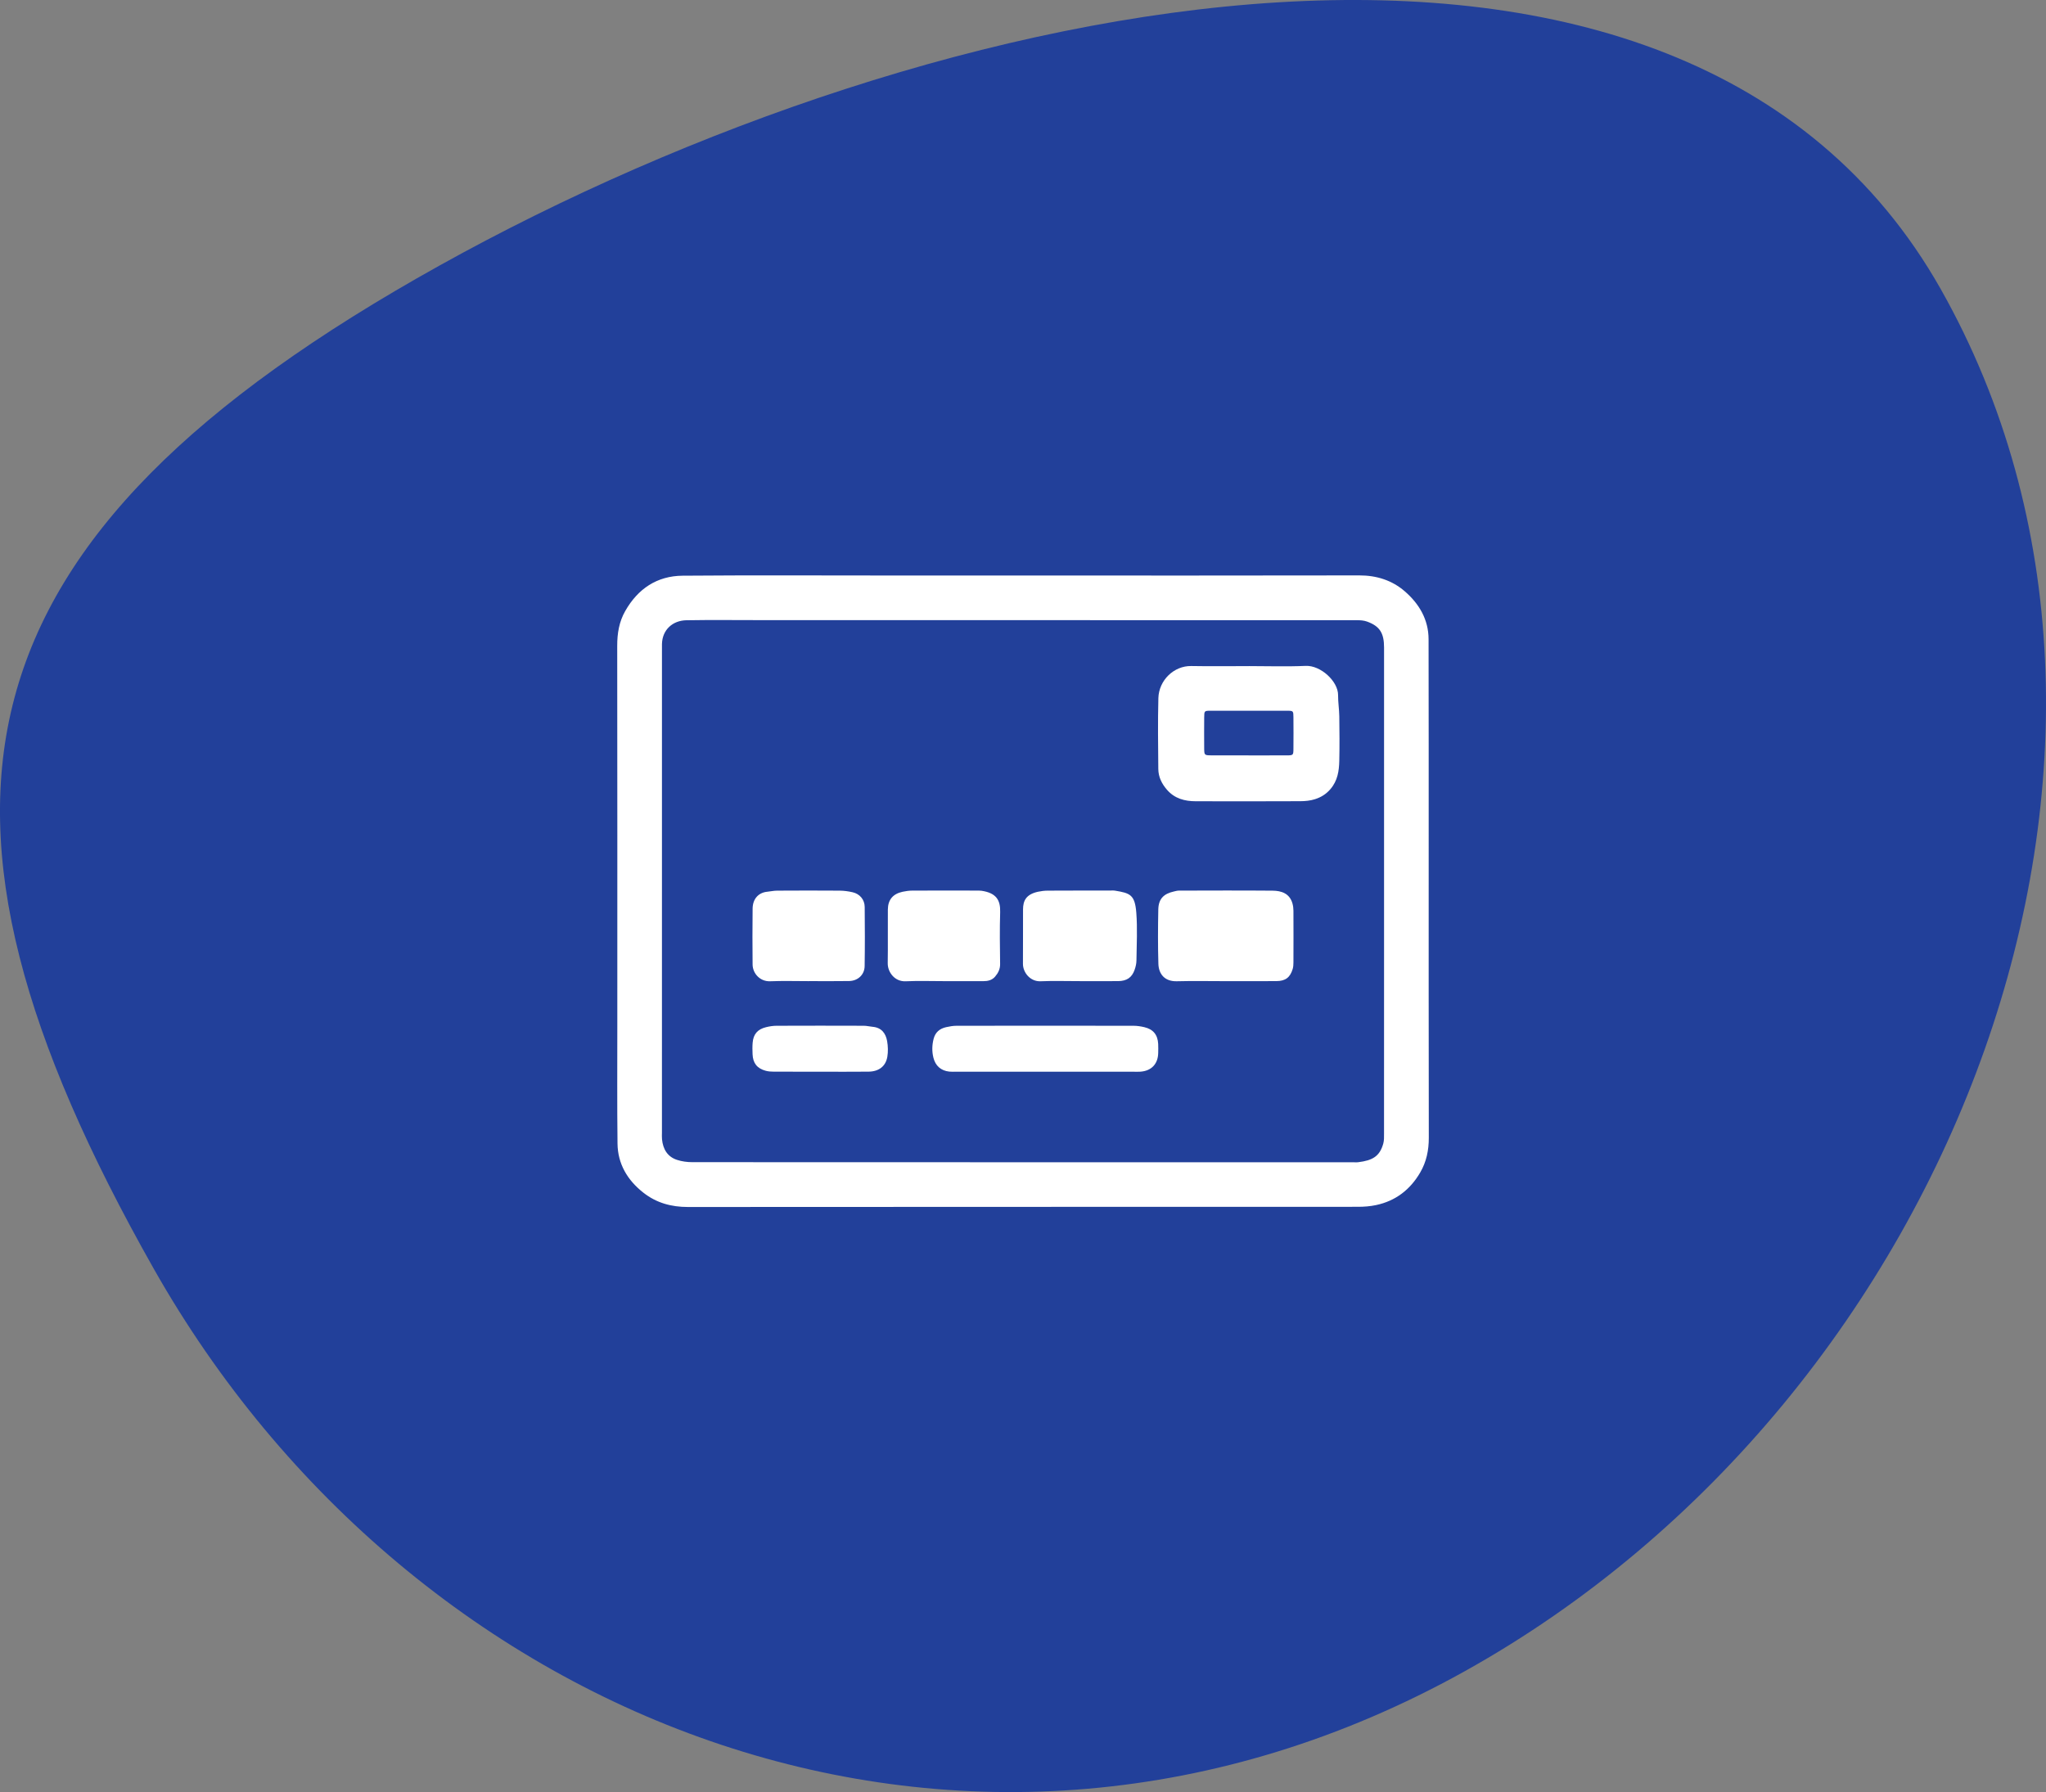 <?xml version="1.0" encoding="utf-8"?>
<!-- Generator: Adobe Illustrator 16.0.0, SVG Export Plug-In . SVG Version: 6.00 Build 0)  -->
<!DOCTYPE svg PUBLIC "-//W3C//DTD SVG 1.1//EN" "http://www.w3.org/Graphics/SVG/1.1/DTD/svg11.dtd">
<svg version="1.1" id="Isolation_Mode" xmlns="http://www.w3.org/2000/svg" xmlns:xlink="http://www.w3.org/1999/xlink" x="0px"
	 y="0px" width="215.668px" height="188.935px" viewBox="0 0 215.668 188.935" enable-background="new 0 0 215.668 188.935"
	 xml:space="preserve">
<rect x="0" y="0" width="215.668" height="188.935" fill="#808080" stroke="none"/>
<g>
	<g>
		<path fill="#22409A" d="M204.566,30.466C177.238-17.874,98.355-0.95,46.355,27.981c-51.997,28.932-57.498,57.4-30.171,105.738
			c27.328,48.34,86.178,71.428,138.164,42.502C206.36,147.284,231.894,78.806,204.566,30.466z"/>
	</g>
	<g>
		<path fill-rule="evenodd" clip-rule="evenodd" fill="#FFFFFF" d="M107.833,60.675c11.814,0,23.631,0.012,35.448-0.012
			c1.823-0.003,3.457,0.514,4.801,1.682c1.505,1.307,2.499,2.966,2.503,5.045c0.016,7.327,0.012,14.654,0.012,21.981
			c0.002,10.195-0.009,20.39,0.012,30.583c0.002,1.312-0.248,2.529-0.904,3.655c-1.058,1.814-2.596,3.006-4.663,3.441
			c-0.617,0.131-1.261,0.18-1.891,0.18c-23.546,0.01-47.091,0.001-70.637,0.02c-1.749,0.001-3.32-0.429-4.688-1.503
			c-1.676-1.312-2.708-3.025-2.734-5.184c-0.049-4.112-0.019-8.226-0.021-12.338c0-13.38,0.008-26.76-0.01-40.141
			c-0.001-1.304,0.196-2.531,0.846-3.669c1.334-2.345,3.348-3.698,6.044-3.72c7.212-0.059,14.424-0.021,21.635-0.021
			C98.333,60.674,103.083,60.675,107.833,60.675z M107.891,65.381c0-0.002,0-0.002,0-0.003c-9.269,0-18.536,0-27.805,0
			c-2.577,0-5.157-0.031-7.732,0.013c-1.433,0.024-2.539,0.989-2.576,2.499c-0.004,0.201-0.001,0.403-0.001,0.607
			c-0.001,16.973-0.002,33.944-0.002,50.917c0,0.231-0.017,0.465,0.007,0.696c0.102,1.031,0.563,1.837,1.58,2.172
			c0.512,0.168,1.075,0.242,1.613,0.242c23.199,0.012,46.399,0.009,69.599,0.008c0.204,0,0.409,0.021,0.608-0.005
			c1.489-0.188,2.253-0.606,2.63-1.969c0.09-0.327,0.078-0.688,0.078-1.032c0.004-6.893,0.003-13.787,0.003-20.679
			c0.001-10.195,0.002-20.392,0-30.586c0-1.524-0.463-2.251-1.794-2.731c-0.341-0.125-0.735-0.145-1.105-0.145
			C131.292,65.379,119.592,65.381,107.891,65.381z"/>
		<path fill-rule="evenodd" clip-rule="evenodd" fill="#FFFFFF" d="M131.647,70.224c1.996,0,3.994,0.068,5.987-0.022
			c1.571-0.07,3.422,1.625,3.412,3.081c-0.005,0.746,0.118,1.494,0.128,2.241c0.021,1.562,0.034,3.124-0.001,4.685
			c-0.024,1.071-0.173,2.098-0.933,2.984c-0.463,0.543-1.012,0.869-1.639,1.067c-0.485,0.155-1.021,0.206-1.535,0.208
			c-3.674,0.017-7.347,0.014-11.021,0.006c-1.164-0.002-2.224-0.277-3.034-1.211c-0.555-0.636-0.906-1.358-0.915-2.19
			c-0.024-2.487-0.058-4.977,0.007-7.462c0.048-1.885,1.632-3.426,3.469-3.393c2.023,0.038,4.05,0.008,6.074,0.008
			C131.647,70.226,131.647,70.225,131.647,70.224z M131.604,79.637v0.003c1.33,0,2.663,0.007,3.993-0.002
			c0.728-0.003,0.738-0.013,0.743-0.715c0.01-1.101,0.01-2.199,0-3.3c-0.005-0.675-0.016-0.69-0.672-0.692
			c-2.689-0.008-5.381-0.008-8.072,0c-0.646,0.001-0.656,0.02-0.662,0.706c-0.009,1.069-0.008,2.142-0.001,3.21
			c0.006,0.774,0.013,0.783,0.765,0.788C129.001,79.642,130.303,79.637,131.604,79.637z"/>
		<path fill-rule="evenodd" clip-rule="evenodd" fill="#FFFFFF" d="M129.165,103.44c-1.706,0-3.414-0.035-5.118,0.01
			c-1.287,0.033-1.91-0.771-1.942-1.842c-0.057-1.905-0.048-3.816-0.009-5.725c0.024-1.107,0.559-1.659,1.648-1.898
			c0.169-0.037,0.339-0.09,0.509-0.091c3.297-0.007,6.594-0.022,9.891,0.006c0.936,0.008,1.788,0.29,2.092,1.34
			c0.069,0.245,0.104,0.51,0.105,0.766c0.009,1.821,0.007,3.643,0,5.464c-0.001,0.229-0.014,0.47-0.079,0.686
			c-0.271,0.897-0.763,1.271-1.719,1.279c-1.793,0.012-3.585,0.003-5.378,0.003C129.165,103.438,129.165,103.438,129.165,103.44z"/>
		<path fill-rule="evenodd" clip-rule="evenodd" fill="#FFFFFF" d="M110.143,112.987c-3.128,0-6.255,0.001-9.381,0
			c-0.233,0-0.465,0.013-0.694-0.011c-0.887-0.092-1.473-0.614-1.683-1.485c-0.158-0.657-0.142-1.307,0.026-1.967
			c0.181-0.701,0.642-1.077,1.307-1.23c0.363-0.081,0.739-0.149,1.11-0.149c6.224-0.01,12.448-0.01,18.673,0
			c0.37,0,0.748,0.062,1.111,0.144c0.941,0.216,1.422,0.801,1.471,1.768c0.015,0.317,0.009,0.638,0.002,0.955
			c-0.022,1.156-0.714,1.887-1.869,1.971c-0.23,0.018-0.462,0.006-0.693,0.006C116.396,112.988,113.269,112.987,110.143,112.987z"/>
		<path fill-rule="evenodd" clip-rule="evenodd" fill="#FFFFFF" d="M113.692,103.437c-1.332,0-2.666-0.043-3.996,0.014
			c-1.109,0.049-1.875-0.933-1.868-1.849c0.016-1.909-0.002-3.819,0.009-5.731c0.006-0.888,0.3-1.573,1.565-1.855
			c0.335-0.072,0.685-0.116,1.026-0.118c2.171-0.013,4.342-0.008,6.514-0.009c0.203,0,0.41-0.021,0.607,0.012
			c1.56,0.26,2.08,0.415,2.227,2.312c0.13,1.668,0.037,3.356,0.017,5.035c-0.003,0.341-0.086,0.693-0.201,1.014
			c-0.286,0.804-0.826,1.165-1.731,1.174C116.472,103.446,115.081,103.437,113.692,103.437z"/>
		<path fill-rule="evenodd" clip-rule="evenodd" fill="#FFFFFF" d="M85.254,103.438c-1.358,0-2.719-0.041-4.076,0.013
			c-1.054,0.042-1.839-0.819-1.847-1.767c-0.018-1.967-0.023-3.933,0.002-5.899c0.015-1.051,0.646-1.688,1.551-1.773
			c0.342-0.034,0.684-0.112,1.025-0.114c2.199-0.013,4.396-0.017,6.594,0c0.457,0.002,0.922,0.066,1.368,0.168
			c0.754,0.171,1.269,0.774,1.276,1.548c0.022,2.082,0.027,4.165-0.006,6.246c-0.013,0.902-0.711,1.55-1.637,1.567
			c-1.416,0.025-2.834,0.007-4.251,0.007C85.254,103.435,85.254,103.436,85.254,103.438z"/>
		<path fill-rule="evenodd" clip-rule="evenodd" fill="#FFFFFF" d="M99.467,103.438c-1.333,0-2.667-0.047-3.995,0.015
			c-1.171,0.055-1.912-0.977-1.897-1.91c0.031-1.884-0.004-3.766,0.013-5.648c0.01-1.04,0.533-1.657,1.555-1.88
			c0.334-0.072,0.685-0.12,1.027-0.122c2.229-0.01,4.459-0.004,6.688-0.002c0.202,0,0.407-0.008,0.607,0.021
			c1.554,0.228,1.998,0.994,1.961,2.246c-0.056,1.823-0.031,3.649-0.005,5.473c0.007,0.539-0.206,0.953-0.53,1.332
			c-0.326,0.38-0.768,0.48-1.253,0.479C102.247,103.434,100.857,103.438,99.467,103.438L99.467,103.438z"/>
		<path fill-rule="evenodd" clip-rule="evenodd" fill="#FFFFFF" d="M86.433,112.987c-1.62,0-3.241,0.004-4.859-0.005
			c-0.287-0.001-0.582-0.019-0.855-0.092c-0.913-0.244-1.353-0.804-1.391-1.743c-0.018-0.403-0.026-0.812,0.008-1.214
			c0.072-0.899,0.517-1.419,1.403-1.637c0.363-0.09,0.739-0.151,1.11-0.152c3.065-0.012,6.132-0.011,9.198-0.001
			c0.313,0,0.625,0.084,0.94,0.111c0.933,0.082,1.383,0.686,1.527,1.518c0.092,0.533,0.109,1.104,0.021,1.636
			c-0.169,1.009-0.895,1.562-1.984,1.573C89.846,113,88.139,112.987,86.433,112.987z"/>
	</g>
</g>
</svg>
